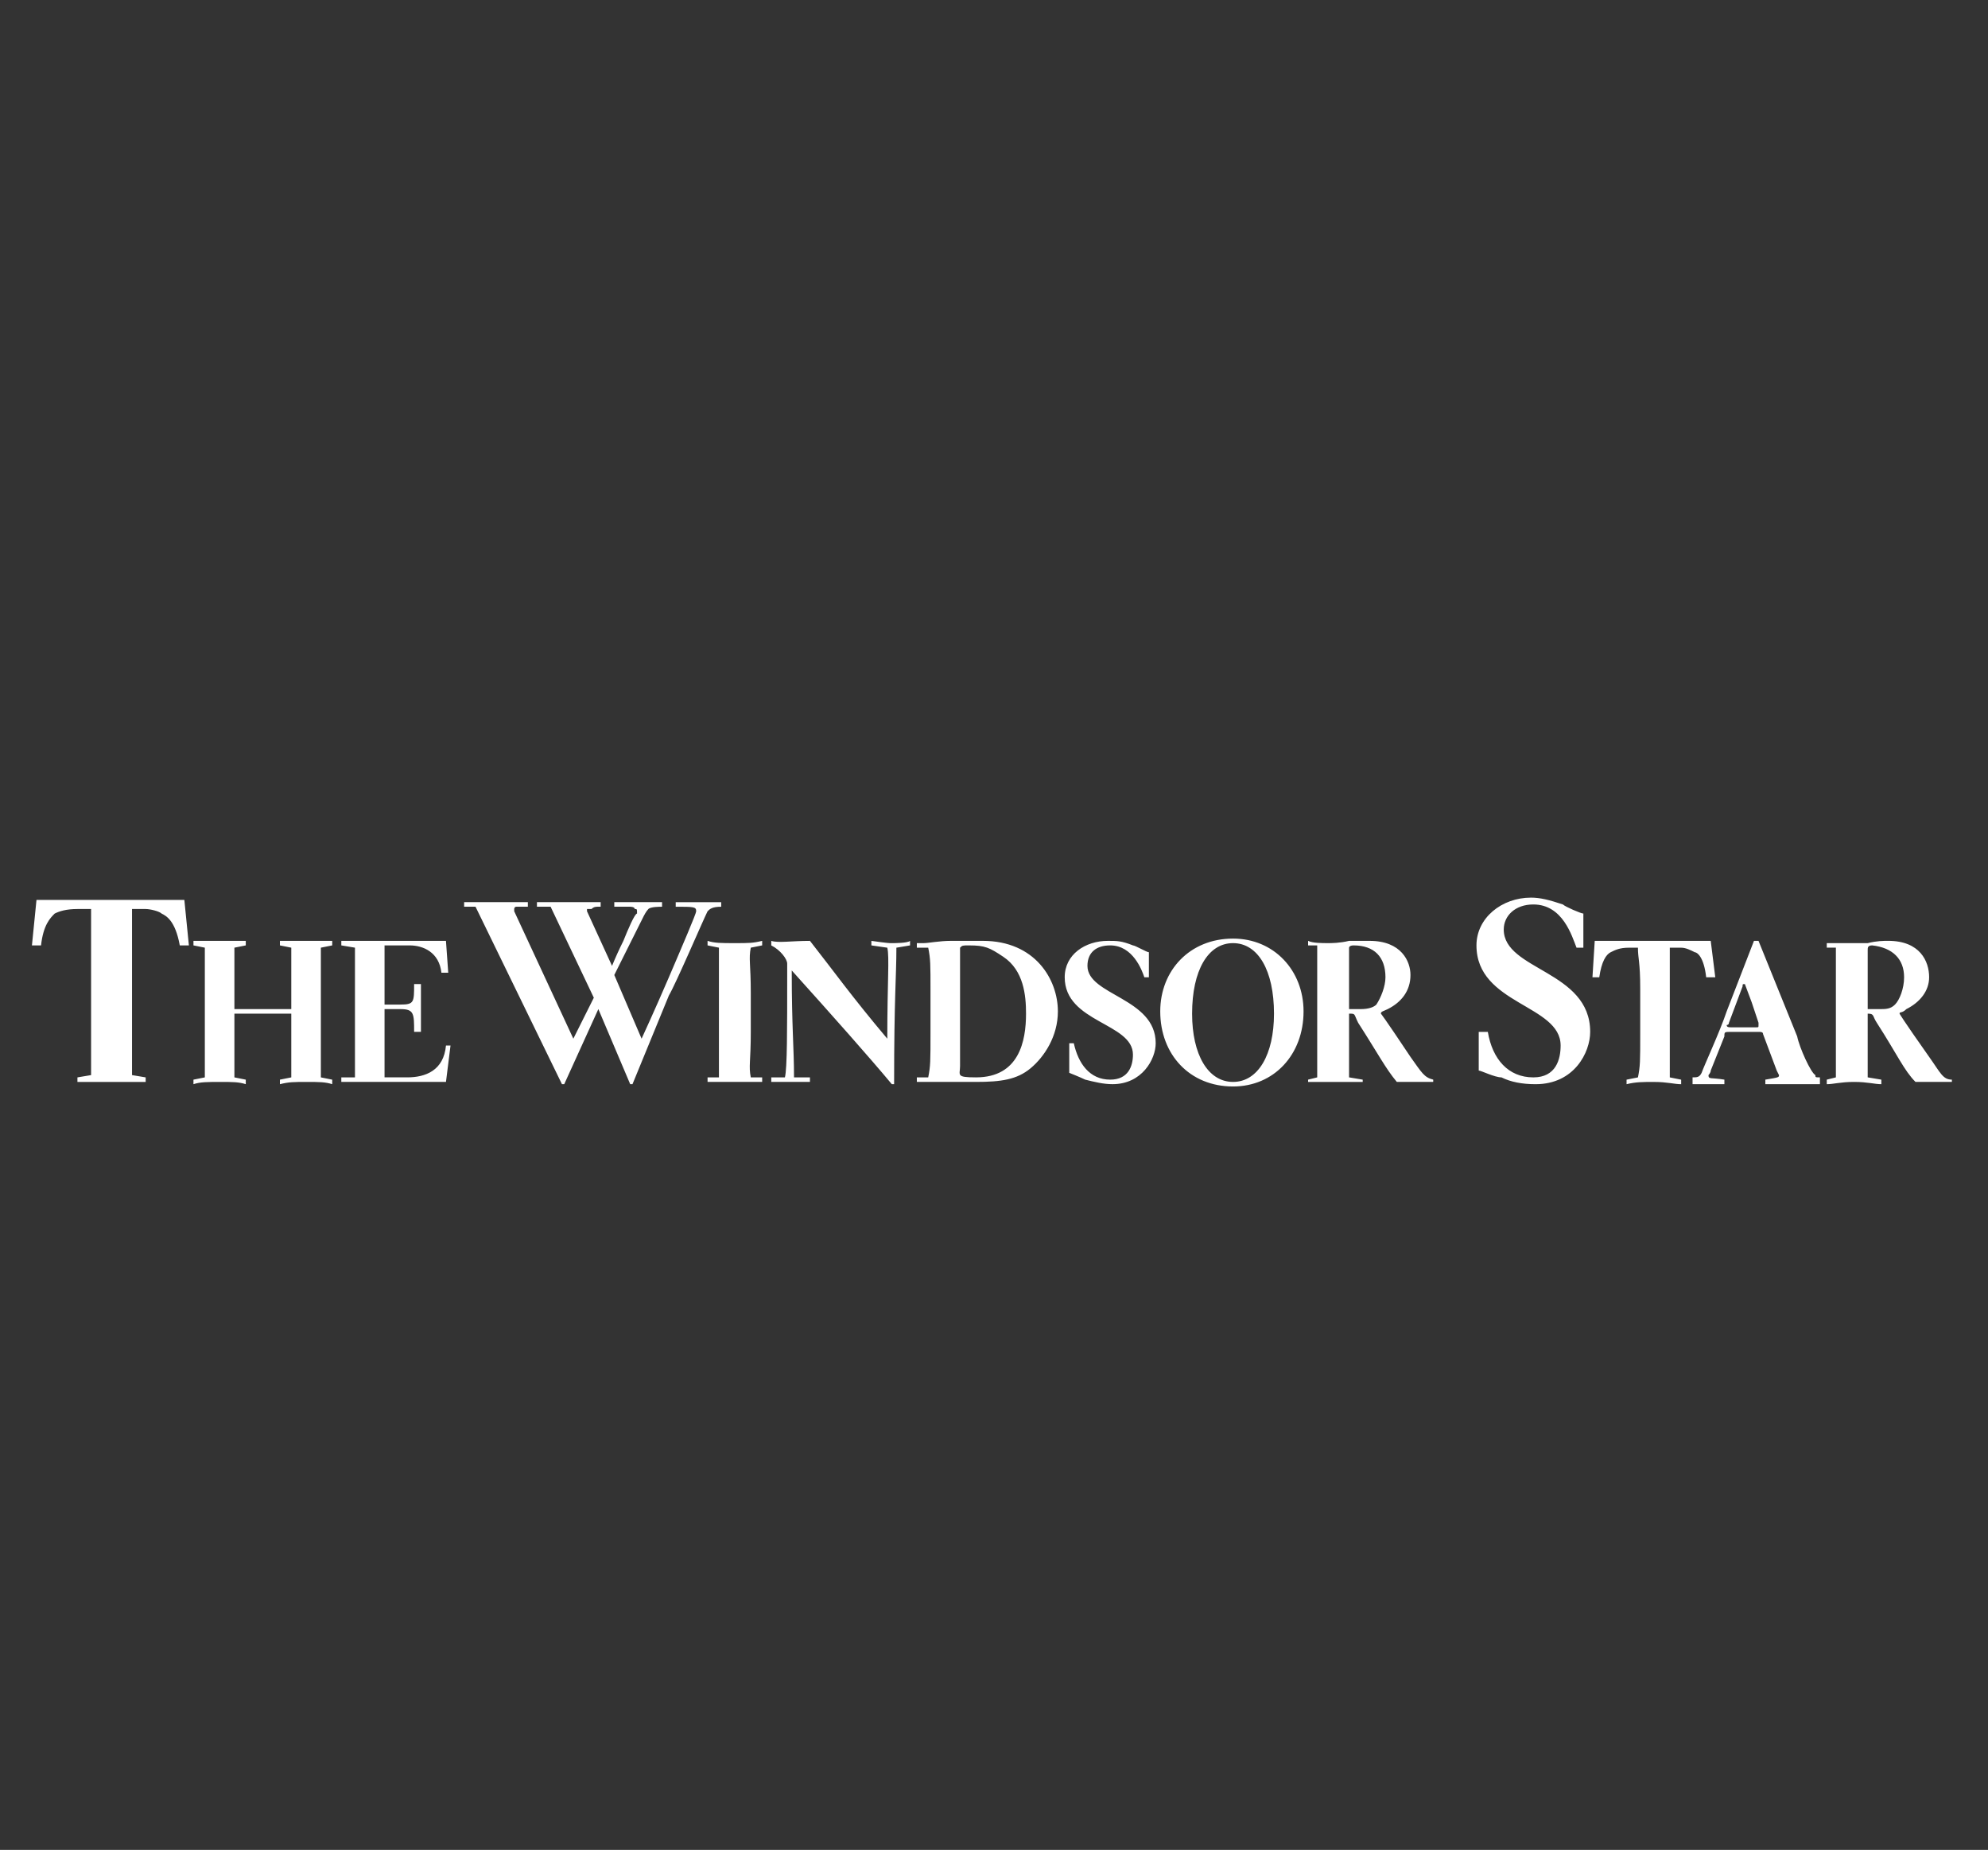 <svg width="201" height="187" viewBox="0 0 201 187" fill="none" xmlns="http://www.w3.org/2000/svg">
<rect x="0" y="0" width="201" height="187" fill="#333333" stroke="none"/>
<g clip-path="url(#clip0_3274_45168)">
<path fill-rule="evenodd" clip-rule="evenodd" d="M29.45 102.008V100.397V95.797L28.301 95.567V95.108H33.59V95.567L32.441 95.797V108.909L33.59 109.139V109.598C32.9 109.369 32.21 109.369 31.061 109.369C29.68 109.369 29.221 109.369 28.301 109.598V109.139L29.45 108.909V102.469H23.7V108.909L24.85 109.139V109.598C24.16 109.369 23.47 109.369 22.32 109.369C20.94 109.369 20.25 109.369 19.56 109.598V109.139L20.71 108.909V100.397V95.797L19.56 95.567V95.108H24.85V95.567L23.7 95.797V102.008H29.45ZM77.06 108.908V109.368H71.54V108.908H72.689V100.168V95.797L71.54 95.567V95.108C72.23 95.338 72.92 95.338 74.3 95.338C75.68 95.338 76.139 95.338 77.06 95.108V95.567L75.91 95.797C75.68 96.947 75.91 97.408 75.91 100.397V104.309C75.91 107.298 75.68 107.758 75.91 108.909L77.06 108.908ZM90.169 109.597C87.87 106.837 84.19 102.697 80.05 98.098C80.05 103.848 80.28 105.917 80.28 108.908H81.891V109.368H77.981V108.908H79.361C79.591 107.988 79.591 104.077 79.591 98.558V97.408C79.591 96.948 78.901 96.028 77.981 95.568V95.109C78.671 95.339 80.051 95.109 81.892 95.109C84.421 98.328 86.032 100.629 89.711 104.998C89.711 99.249 89.941 96.719 89.711 95.799L88.102 95.568V95.109C89.711 95.339 89.941 95.339 90.171 95.339C90.402 95.339 91.782 95.339 92.011 95.109V95.568L90.631 95.799C90.631 98.789 90.401 100.629 90.401 109.598L90.169 109.597ZM93.849 108.908C94.079 107.758 94.079 107.297 94.079 104.308V100.168C94.079 97.408 94.079 96.947 93.849 95.797H92.699V95.338H93.389C93.849 95.338 94.999 95.108 96.149 95.108H99.369C104.659 95.108 106.959 99.017 106.959 102.237C106.959 104.767 105.579 106.837 104.199 107.988C102.819 109.137 101.209 109.368 98.679 109.368H92.699V108.908H93.849ZM101.439 96.718C100.059 95.797 99.599 95.568 97.989 95.568C97.299 95.568 97.299 95.568 97.068 95.799V107.758C97.068 108.678 96.609 108.908 98.679 108.908C103.049 108.908 103.738 105.228 103.738 102.468C103.739 100.629 103.51 98.098 101.439 96.718ZM131.798 102.238C131.798 106.609 128.809 109.829 124.669 109.829C120.298 109.829 117.308 106.608 117.308 102.238C117.308 98.099 120.298 94.879 124.669 94.879C128.809 94.878 131.798 98.098 131.798 102.238ZM128.809 102.468C128.809 98.098 127.198 95.338 124.669 95.338C122.138 95.338 120.529 98.098 120.529 102.468C120.529 106.608 122.138 109.368 124.669 109.368C127.198 109.369 128.809 106.609 128.809 102.468ZM137.779 109.138V109.369H132.259V109.138L133.179 108.908V100.168V95.567H132.259V95.108C132.719 95.338 133.639 95.338 134.33 95.338C134.559 95.338 135.479 95.338 136.399 95.108H138.468C141.688 95.108 142.608 97.177 142.608 98.558C142.608 100.168 141.687 101.316 140.307 102.007C139.848 102.237 139.618 102.237 139.618 102.467C139.618 102.467 139.848 102.696 142.608 106.836C143.758 108.448 143.988 108.907 144.908 109.137V109.368H141.228C140.079 107.988 139.388 106.608 137.318 103.387C136.859 102.467 137.087 102.467 136.398 102.467V108.907L137.779 109.138ZM137.547 102.008C138.468 102.008 138.927 101.777 139.159 101.549C139.618 100.858 140.079 99.709 140.079 98.789C140.079 96.719 138.928 95.568 136.859 95.568C136.399 95.568 136.399 95.799 136.399 95.799V102.008H137.547ZM3.229 95.568L3.689 90.969H18.639L19.098 95.568H18.178C17.718 93.039 16.798 92.579 16.338 92.349C16.108 92.118 15.189 91.889 14.729 91.889H13.349V108.678L14.729 108.909V109.369H7.829V108.909L9.209 108.678V97.178V91.889H7.829C6.679 91.889 5.989 92.119 5.529 92.349C5.069 92.808 4.379 93.498 4.149 95.568H3.229ZM161.008 98.789L161.238 95.11H172.966L173.426 98.789H172.506C172.276 96.719 171.585 96.259 171.357 96.259C170.897 96.03 170.437 95.8 169.977 95.8H168.828V108.91L169.977 109.14V109.599C169.288 109.599 168.597 109.37 167.217 109.37C166.069 109.37 165.377 109.37 164.457 109.599V109.14L165.608 108.91C165.837 107.76 165.837 107.299 165.837 104.539V99.939C165.837 97.18 165.608 96.949 165.608 95.8H164.687C163.767 95.8 163.308 96.03 162.848 96.259C162.388 96.49 161.928 97.18 161.697 98.789H161.008ZM67.629 100.629C68.319 99.479 71.079 93.039 71.539 92.118C71.769 91.888 71.998 91.659 72.919 91.659V91.199H68.319V91.659C70.159 91.659 70.389 91.659 70.389 92.118C70.389 92.349 69.009 95.568 67.629 98.788C66.249 102.008 64.869 104.997 64.869 104.997L62.109 98.558L65.098 92.578C65.098 92.578 65.329 92.118 65.558 91.888C65.787 91.658 66.708 91.658 66.938 91.658V91.427V91.197H62.109V91.658H63.719C63.719 91.658 64.179 91.658 64.179 91.888C64.409 91.888 64.409 91.888 64.409 92.348C64.179 92.348 63.49 93.958 63.029 95.108C62.615 95.936 62.231 96.78 61.88 97.637L59.35 92.117V91.887H59.81C60.04 91.656 60.27 91.656 60.5 91.656H60.73V91.197H54.289V91.656H55.669L60.039 100.856L57.969 104.996L51.99 92.116V91.886C51.99 91.886 51.99 91.656 52.22 91.656H53.37V91.196H46.928V91.656H48.078L56.817 109.595H57.048L60.498 102.006L63.718 109.595H63.949L67.629 100.629ZM190.217 109.138V109.597C189.528 109.597 188.837 109.368 187.457 109.368C186.079 109.368 185.388 109.597 184.699 109.597V109.138L185.62 108.908V100.396V95.796H184.699V95.337H188.837C189.758 95.106 190.449 95.106 190.908 95.106C194.129 95.106 195.048 97.177 195.048 98.786C195.048 100.166 194.128 101.315 192.748 102.006C192.288 102.466 192.057 102.236 192.057 102.466C192.057 102.466 192.288 102.926 195.048 106.835C196.197 108.447 196.428 109.136 197.348 109.136V109.367H193.668C192.517 108.216 191.829 106.607 189.756 103.386C189.297 102.695 189.527 102.466 188.836 102.466V108.906L190.217 109.138ZM189.988 102.008C190.677 102.008 191.136 102.008 191.597 101.549C192.058 101.089 192.517 99.939 192.517 98.789C192.517 96.949 191.369 95.799 189.297 95.568C188.837 95.568 188.837 95.799 188.837 96.029V102.008H189.988ZM160.089 92.349V95.799H159.398C158.938 94.649 158.018 91.429 155.029 91.429C153.189 91.429 152.039 92.579 152.039 93.959C152.039 98.099 160.778 98.099 160.778 104.309C160.778 106.378 159.169 109.598 155.26 109.598C153.88 109.598 152.729 109.369 151.809 108.909C151.12 108.909 149.74 108.218 149.509 108.218V104.309H150.429C150.889 107.069 152.5 108.909 155.03 108.909C157.33 108.909 157.79 107.07 157.79 105.689C157.79 101.549 149.28 101.549 149.28 95.568C149.28 92.808 151.81 90.738 154.8 90.738C155.721 90.738 156.638 90.969 158.019 91.428C158.248 91.659 159.858 92.349 160.089 92.349ZM116.16 96.258V98.788H115.7C115.469 98.098 114.549 95.567 112.249 95.567C110.869 95.567 109.949 96.257 109.949 97.637C109.949 100.627 116.849 100.857 116.849 105.456C116.849 107.068 115.469 109.596 112.48 109.596C111.559 109.596 110.64 109.367 109.72 109.137C109.26 108.907 108.108 108.448 108.108 108.448V105.456H108.568C109.027 107.527 110.179 109.137 112.248 109.137C114.088 109.137 114.548 107.757 114.548 106.607C114.548 103.386 107.649 103.386 107.649 98.787C107.649 96.487 109.72 95.108 112.02 95.108C112.94 95.108 113.4 95.108 114.549 95.567C114.78 95.568 115.928 96.258 116.16 96.258ZM184.007 109.597H178.487V109.138C179.867 108.908 179.867 108.908 179.867 108.678L179.638 108.218L178.258 104.538C178.258 104.309 178.027 104.309 177.798 104.309H175.038C174.347 104.309 174.347 104.309 174.347 104.768L172.967 108.217C172.967 108.449 172.738 108.677 172.738 108.677C172.738 109.137 172.967 108.908 174.347 109.137V109.596H171.129V108.907C171.586 108.907 171.818 108.907 172.047 108.448C172.278 107.757 173.887 104.308 174.578 102.237L177.338 95.108H177.797L181.707 104.767C181.938 105.916 183.087 108.448 183.547 108.677C183.547 108.908 183.547 108.908 184.006 108.908L184.007 109.597ZM177.567 103.848C177.798 103.848 177.798 103.848 177.798 103.617V103.387L177.107 101.316L176.418 99.478C176.187 99.478 176.187 99.478 176.187 99.708L174.807 103.388C174.807 103.618 174.578 103.618 174.578 103.618C174.578 103.849 174.807 103.849 175.037 103.849L177.567 103.848ZM34.509 108.908H35.889V98.788V95.797L34.509 95.567V95.108H45.09L45.32 98.327H44.63C44.4 96.257 42.79 95.567 41.409 95.567H38.88V101.548H40.49C41.87 101.548 41.87 101.316 41.87 99.478H42.56V104.308H41.87C41.87 102.468 41.87 102.007 40.49 102.007H38.88V108.907H41.18C43.02 108.907 44.86 108.216 45.091 105.687H45.55L45.091 109.367H34.509V108.908Z" fill="white"/>
</g>
<defs>
<clipPath id="clip0_3274_45168">
<rect width="200" height="186" fill="white" transform="translate(0.645 0.141)"/>
</clipPath>
</defs>
</svg>

